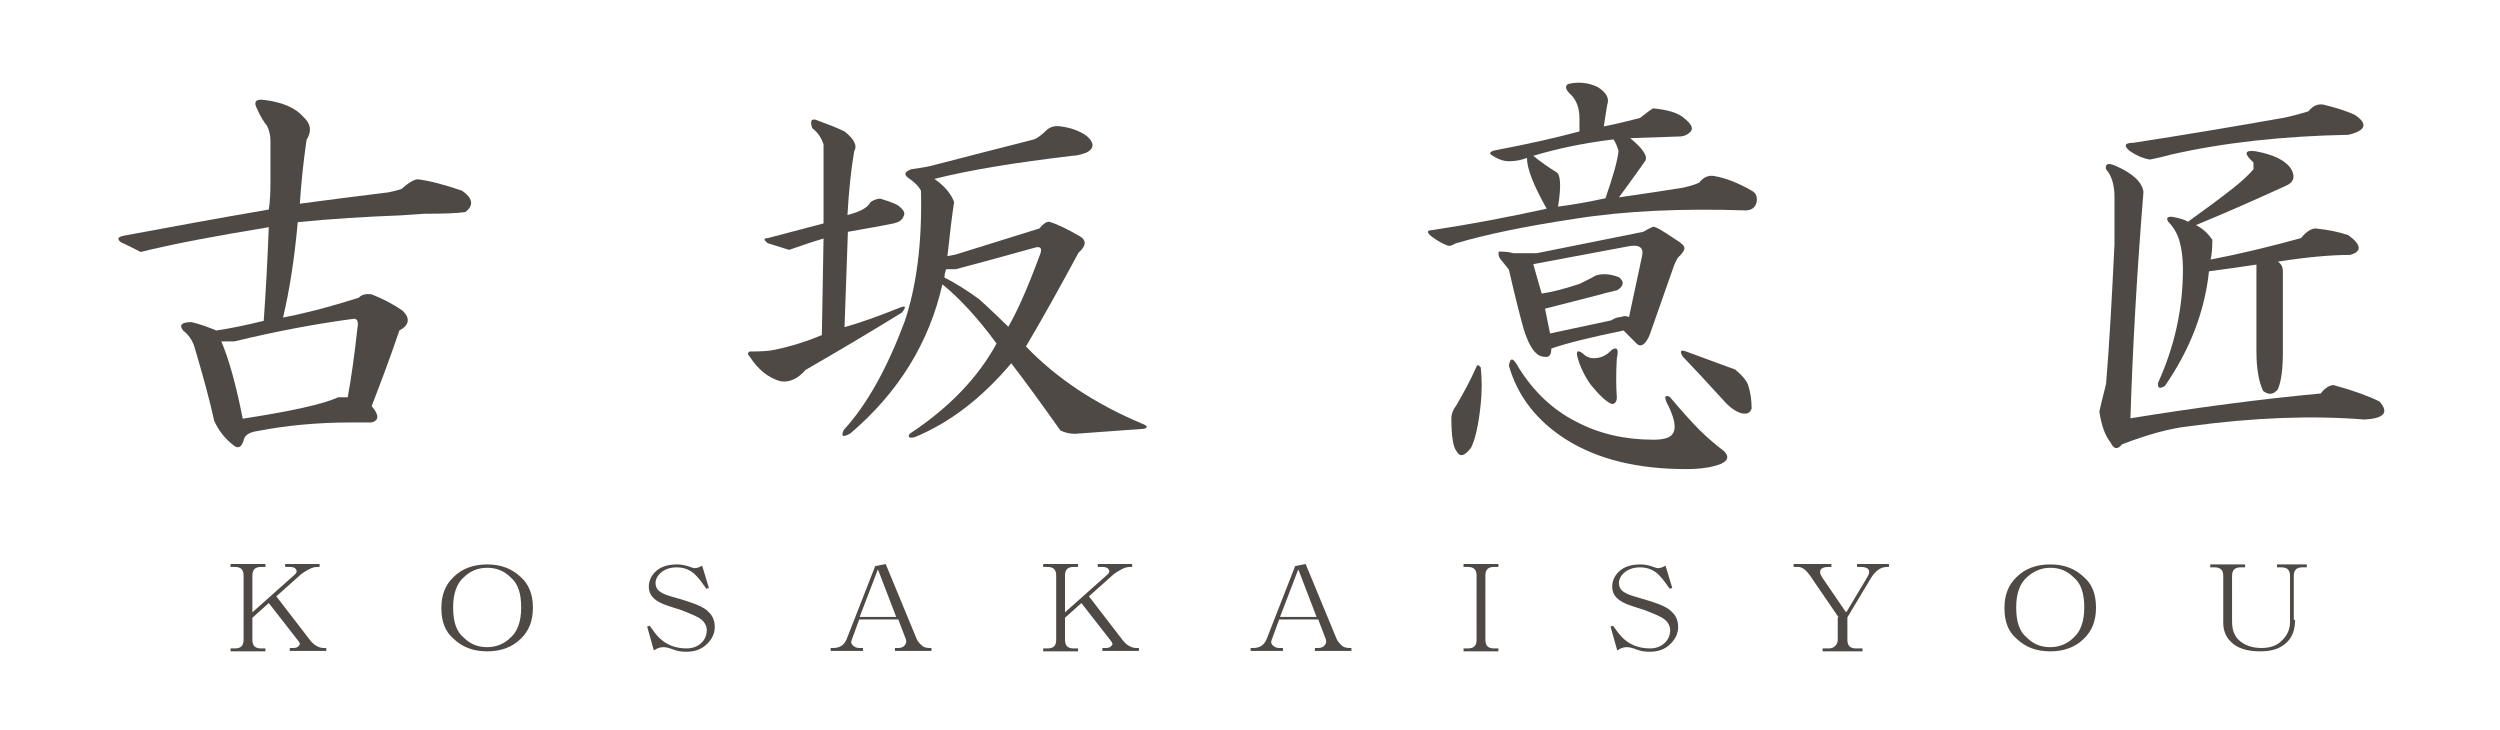 <?xml version="1.0" encoding="UTF-8"?>
<svg xmlns="http://www.w3.org/2000/svg" xmlns:xlink="http://www.w3.org/1999/xlink" version="1.1" id="レイヤー_1" x="0px" y="0px" viewBox="0 0 595.3 173.9" style="enable-background:new 0 0 595.3 173.9;" xml:space="preserve">
<style type="text/css">
	.st0{fill:#4F4946;}
</style>
<g>
	<g>
		<path class="st0" d="M72.2,27.8c1.8,1.6,2.1,3.4,0.8,5.5c-0.8,5.5-1.3,10.5-1.6,15.2c6-0.8,13-1.7,21.1-2.7    c1.3-0.3,2.3-0.5,3.1-0.8c1.8-1.6,3.1-2.3,3.9-2.3c2.6,0.3,6.1,1.2,10.5,2.7c2.6,1.8,2.9,3.5,0.8,5.1c-2.1,0.3-5.3,0.4-9.8,0.4    l-5.9,0.4C87,51.6,79,52.1,70.9,52.9c-0.8,8.9-2,16.4-3.5,22.7c4.4-0.8,10.4-2.3,18-4.7c0.8-0.8,1.8-1,3.1-0.8    c2.6,1,5.1,2.3,7.4,3.9c1.8,1.8,1.6,3.4-0.8,4.7c-2.3,6.8-4.6,12.8-6.6,18c1.8,2.1,1.8,3.4,0,3.9h-5.1c-7.8,0-15.1,0.7-21.9,2    c-2.1,0.3-3.3,1-3.5,2.3c-0.5,1.6-1.3,2-2.3,1.2c-2.1-1.6-3.6-3.5-4.7-5.9c-1-4.7-2.6-10.5-4.7-17.6c-0.5-1.6-1.4-2.9-2.7-3.9    c-1-1.3-0.4-2,2-2c2.1,0.5,4,1.2,5.9,2c3.4-0.5,7.2-1.3,11.3-2.3c0.5-7,0.9-14.5,1.2-22.3c-12.8,2.1-22.9,4-30.5,5.9    c-1.6-0.8-3.1-1.6-4.7-2.3c-1-0.8-0.8-1.3,0.8-1.6C40.8,54,52.3,51.9,64,49.9c0.3-1.8,0.4-4,0.4-6.6v-9.8c0-1.3-0.3-2.5-0.8-3.5    c-0.8-1-1.6-2.3-2.3-3.9c-1-1.8-0.5-2.6,1.6-2.3C67.2,24.3,70.4,25.7,72.2,27.8z M55.8,81.3c-1,0-2.1,0-3.1,0    c1.8,4.2,3.5,10.3,5.1,18.4c11.7-1.8,19.3-3.5,22.7-5.1c0.8,0,1.6,0,2.3,0c0.8-4.4,1.6-9.9,2.3-16.4c0.3-1.6,0-2.3-0.8-2.3    C75.2,77.1,65.7,78.9,55.8,81.3z"></path>
		<path class="st0" d="M201.1,31.3c2.3,1.8,3.1,3.4,2.3,4.7c-0.8,4.7-1.3,9.8-1.6,15.2c3.1-0.8,4.9-1.8,5.5-3.1    c0.8-0.5,1.6-0.8,2.3-0.8c2.6,0.8,4.2,1.4,4.7,2c1,0.8,1.3,1.6,0.8,2.3c-0.3,0.8-1,1.3-2.3,1.6c-3.9,0.8-7.6,1.4-10.9,2l-0.8,22.7    c3.6-1,8.1-2.6,13.3-4.7c1.3-0.5,1.4-0.1,0.4,1.2c-7.6,4.7-15.2,9.2-23,13.7c-1.8,2.1-3.8,3-5.9,2.7c-2.9-0.8-5.3-2.7-7.4-5.9    c-0.5-0.5-0.5-0.9,0-1.2c2.6,0,4.6-0.1,5.9-0.4c3.9-0.8,7.7-2,11.3-3.5l0.4-23c-3.4,1-6.1,2-8.2,2.7l-5.1-1.6c-1-0.8-1-1.2,0-1.2    c6-1.6,10.4-2.7,13.3-3.5V34.4c-0.5-1.6-1.4-2.9-2.7-3.9c-0.5-1.6-0.3-2.2,0.8-2C197.2,29.6,199.5,30.5,201.1,31.3z M252.6,30.1    c2.3,0.3,4.4,1,6.2,2.3c1.8,1.6,1.8,2.9,0,3.9c-1.3,0.5-2.5,0.8-3.5,0.8c-13.5,1.6-24.5,3.4-32.8,5.5c2.3,1.6,3.9,3.4,4.7,5.5    c-0.5,3.1-1,7.4-1.6,12.9l2-0.4c6.8-2.1,13.4-4.2,19.9-6.2c0.8-1,1.6-1.6,2.3-1.6c1.8,0.5,4.3,1.7,7.4,3.5c1.6,1,1.4,2.3-0.4,3.9    c-4.2,7.8-8.3,15.2-12.5,22.3c7.3,7.6,16.5,13.7,27.7,18.4c1.3,0.5,1.4,0.9,0.4,1.2c-6.8,0.5-12.2,0.9-16.4,1.2    c-1.3,0-2.5-0.3-3.5-0.8c-4.4-6.2-8.3-11.6-11.7-16c-7,8.3-14.7,14.2-23,17.6c-1.3,0.3-1.7,0-1.2-0.8c9.4-6.2,16.3-13.4,20.7-21.5    c-4.4-6-8.7-10.7-12.9-14.1c-3.1,13.8-10.4,25.7-21.9,35.5c-1.8,1-2.3,0.8-1.6-0.8c5.5-6,10.3-14.6,14.5-25.8    c2.9-8.6,4.2-19,3.9-31.2c-0.5-1-1.6-2.1-3.1-3.1c-1-0.8-0.8-1.4,0.8-2c2.1-0.3,4.2-0.6,6.2-1.2c7-1.8,14.7-3.8,23-5.9    c0.8-0.3,1.8-1,3.1-2.3C250.3,30.1,251.3,29.9,252.6,30.1z M227.6,64.1h-2.3c-0.3,0.8-0.4,1.4-0.4,2c2.6,1.3,5.3,3,8.2,5.1    c2.6,2.3,4.9,4.6,7,6.6c2.1-3.6,4.6-9.2,7.4-16.8c0.8-1.8,0.4-2.5-1.2-2C239.9,60.8,233.6,62.5,227.6,64.1z"></path>
		<path class="st0" d="M380.4,20.7c2.1,1.3,2.9,2.7,2.3,4.3c-0.3,1.6-0.5,3.3-0.8,5.1c2.6-0.5,5.5-1.2,8.6-2c1.3-1,2.3-1.8,3.1-2.3    c3.1,0.3,5.5,0.9,7,2c2.1,1.6,2.7,2.7,2,3.5s-1.7,1.2-2.7,1.2l-11.7,0.4c3.1,2.6,4.3,4.4,3.5,5.5c-1.6,2.3-3.7,5.2-6.2,8.6    c7-1,12.1-1.8,15.2-2.3c1.3-0.3,2.6-0.6,3.9-1.2c1-1.3,2.2-1.8,3.5-1.6c2.9,0.5,5.9,1.7,9,3.5c1,0.5,1.4,1.4,1.2,2.7    c-0.3,1.3-1.2,2-2.7,2c-15.1-0.5-28.7,0.1-40.6,2c-12,1.8-21.5,3.8-28.5,5.9c-0.8,0.5-1.4,0.7-2,0.4c-0.8-0.3-2-0.9-3.5-2    c-1.3-1-1.3-1.6,0-1.6c8.6-1.3,17.7-3,27.3-5.1c-3.1-5.5-4.7-9.5-4.7-12.1c-1.3,0.5-2.7,0.8-4.3,0.8c-1.3,0-2.7-0.5-4.3-1.6    c-0.5-0.5,0.1-0.9,2-1.2c6.8-1.3,13.1-2.7,19.1-4.3v-3.1c0-2.6-0.8-4.6-2.3-5.9c-1-1-1.2-1.8-0.4-2.3    C375.9,19.4,378.3,19.7,380.4,20.7z M352.6,87.5c0.3,2.9,0.3,5.7,0,8.6c-0.5,5-1.3,8.5-2.3,10.5c-1.6,2.1-2.7,2.3-3.5,0.8    c-0.8-1-1.2-3.7-1.2-7.8c0-1,0.4-2.1,1.2-3.1c1.8-3.1,3.4-6.1,4.7-9C351.7,86.8,352.1,86.8,352.6,87.5z M399.1,57.1    c1.3,0.8,2,1.4,2,2c0,0.5-0.5,1.3-1.6,2.3c-0.3,0.5-0.5,1-0.8,1.6l-5.9,16.8c-1,2.3-2.1,3-3.1,2l-3.1-3.1    c-7.8,1.6-13.5,3-17.2,4.3c0,1.3-0.4,2-1.2,2c-1,0-1.8-0.3-2.3-0.8c-1-0.8-2.1-2.7-3.1-5.9c-0.8-2.9-2-7.5-3.5-14.1l-1.6-2    c-0.8-0.8-1-1.6-0.8-2.3c1.3,0,2.5,0.1,3.5,0.4h5.5l25.4-5.1c0.8-0.5,1.6-0.9,2.3-1.2C394.2,53.9,396,55,399.1,57.1z M375.3,100.4    c5.5,2.9,11.6,4.3,18.4,4.3c2.6,0,4.2-0.5,4.7-1.6c0.8-1.3,0.3-3.8-1.6-7.4c-0.5-1.3-0.3-1.7,0.8-1.2c2.9,3.4,5.2,6,7,7.8    s3.8,3.5,5.9,5.1c1.3,1.3,1,2.3-0.8,3.1c-2.1,0.8-4.8,1.2-8.2,1.2c-11.5,0-21-2.3-28.5-7c-7-4.4-11.6-10.3-13.7-17.6    c0.3-2.1,1-2,2.3,0.4C365.2,93.3,369.8,97.6,375.3,100.4z M365.1,37.1c1.6,1.3,3.4,2.6,5.5,3.9c1,0.5,1.2,3.3,0.4,8.2    c3.9-0.5,7.7-1.2,11.3-2c1.8-5.2,2.9-9,3.1-11.3c-0.3-1-0.7-2-1.2-2.7C377.5,34,371.1,35.3,365.1,37.1z M365.1,62.9l2,7    c2.1-0.3,5.1-1,9-2.3c1.6-0.8,2.9-1.4,3.9-2c1.6-0.5,3.4-0.4,5.5,0.4c1.3,1,1.2,2.1-0.4,3.1c-2.1,0.5-3.7,0.9-4.7,1.2l-12.5,3.2    l1.2,5.9l14.5-3.1c0.8-0.5,1.6-0.8,2.3-0.8c0.8-0.3,1.4-0.3,2,0L391,61c0.5-2.1-0.7-2.9-3.5-2.3L365.1,62.9z M385,94.6    c0,1-0.4,1.6-1.2,1.6c-1.3-0.5-3-2.1-5.1-4.7c-1.6-2.3-2.6-4.6-3.1-6.6c-0.3-1.3,0.1-1.6,1.2-0.8c0.8,0.8,1.7,1.2,2.7,1.2    c1.6,0,3-0.6,4.3-2c1.3-0.8,1.7-0.1,1.2,2C384.8,88.8,384.8,92,385,94.6z M416.3,91.8c0.5,1.6,0.8,3.4,0.8,5.5    c-0.3,0.8-0.8,1.2-1.6,1.2c-1.3,0-2.7-0.8-4.3-2.3c-5-5.5-8.5-9.2-10.5-11.3c-0.8-1.3-0.5-1.7,0.8-1.2l11.7,4.3    C415,89.5,416,90.8,416.3,91.8z"></path>
		<path class="st0" d="M510.4,45.7c-1.6,19.8-2.6,37.8-3.1,53.9c16.1-2.6,31.2-4.6,45.3-5.9c1-1.3,2.1-2,3.1-2    c4.7,1.3,8.3,2.6,10.9,3.9c2.3,2.6,1.2,4-3.5,4.3c-12.5-1-26.4-0.5-41.8,1.6c-4.7,0.5-10,2-16,4.3c-1,1.3-2,1.2-2.7-0.4    c-1.3-1.6-2.2-4-2.7-7.4c0.3-1.3,0.8-3.5,1.6-6.6c0.8-9.6,1.4-20.7,2-33.2V46.9c0-2.9-0.7-5.1-2-6.6c-0.3-1.3,0.5-1.6,2.3-0.8    C507.9,41.3,510.1,43.4,510.4,45.7z M560.8,27.4c3.1,2.1,2.6,3.7-1.6,4.7c-15.4,0.3-29.4,1.8-42.2,4.7c-1.8,0.5-3.5,0.9-5.1,1.2    c-1.6-0.3-3.1-0.9-4.7-2c-1.6-1.3-1.3-2,0.8-2c11.7-1.8,23.6-3.8,35.5-5.9c1.6-0.3,3.6-0.8,6.2-1.6c1-1.3,2.2-1.8,3.5-1.6    C556,25.6,558.5,26.3,560.8,27.4z M545.6,40.3c1,1.8,0.6,3.1-1.2,3.9c-8.1,3.7-15.2,6.8-21.5,9.4c1.6,0.8,2.9,2,3.9,3.5    c0,1.8-0.1,3.4-0.4,4.7c6.8-1.3,13.9-3,21.5-5.1c1.3-1.6,2.5-2.3,3.5-2.3c2.9,0.3,5.5,0.8,7.8,1.6c3.1,2.3,3.3,3.9,0.4,4.7    c-4.4,0-10.2,0.5-17.2,1.6c0.8,0.5,1.2,1.3,1.2,2.3v19.1c0,4.2-0.4,7.2-1.2,9c-1,1.3-2.2,1.4-3.5,0.4c-1-2.1-1.6-5.2-1.6-9.4    c0-7,0-13.9,0-20.7c-3.1,0.5-6.9,1-11.3,1.6c-1,9.6-4.6,18.8-10.5,27.3c-1.3,0.8-1.8,0.5-1.6-0.8c3.9-8.6,5.9-17.6,5.9-27    c0-2.6-0.3-4.8-0.8-6.6c-0.5-1.8-1.4-3.4-2.7-4.7c-0.5-0.8-0.3-1.2,0.8-1.2c1.8,0.3,3.1,0.7,3.9,1.2c3.6-2.6,7.2-5.2,10.5-7.8    c2.3-1.8,4-3.4,5.1-4.7v-1.6c-2.3-2.1-2.2-3,0.4-2.7C541.4,36.8,544.3,38.2,545.6,40.3z"></path>
	</g>
</g>
<g>
	<g>
		<path class="st0" d="M64,143.6l-3.9,3.5v5.3c0,0.7,0.2,1.2,0.5,1.5s0.8,0.5,1.5,0.5h1.1v0.7h-8.3v-0.7H56c0.7,0,1.2-0.2,1.5-0.5    s0.5-0.8,0.5-1.5V137c0-0.7-0.2-1.2-0.5-1.5S56.7,135,56,135h-1.1v-0.7h8.3v0.7h-1.1c-0.7,0-1.2,0.2-1.5,0.5s-0.5,0.8-0.5,1.5v8.8    l10-8.9c0.5-0.4,0.7-0.8,0.4-1.3c-0.2-0.4-0.7-0.6-1.5-0.6h-1.1v-0.7h8.2v0.7h-0.5c-0.7,0-1.4,0.2-2.1,0.6    c-1.1,0.6-1.8,1.1-2.1,1.4l-5.6,5l7.7,10c0.5,0.7,1,1.2,1.4,1.5c0.7,0.5,1.4,0.8,2.1,0.8h0.7v0.7H69v-0.7h0.9    c0.6,0,1.1-0.2,1.4-0.7c0.2-0.2,0.1-0.5-0.2-0.9L64,143.6z"></path>
		<path class="st0" d="M126.9,144.7L126.9,144.7c0,3.2-1,5.6-2.9,7.4c-2,2-4.7,3-8,3s-5.9-1-8-3c-2-1.7-2.9-4.1-2.9-7.3v-0.1    c0-3.1,1-5.5,2.9-7.3c2-2,4.7-3,8-3s5.9,1,8,3C125.9,139.1,126.9,141.5,126.9,144.7z M110.4,137.5c-1.6,1.4-2.5,3.8-2.5,7.1v0.1    c0,3.4,0.8,5.7,2.5,7.1c1.6,1.6,3.4,2.3,5.6,2.3s4.1-0.8,5.6-2.3c1.6-1.4,2.5-3.8,2.5-7.1v-0.1c0-3.4-0.8-5.7-2.5-7.1    c-1.6-1.6-3.4-2.3-5.6-2.3C113.8,135.2,111.9,136,110.4,137.5z"></path>
		<path class="st0" d="M165.7,143.9c1.5,0.6,2.5,1.2,3,1.8c1,0.9,1.5,2.1,1.5,3.6s-0.6,2.8-1.8,4c-1.3,1.3-2.9,1.9-5,1.9    c-0.9,0-1.8-0.1-2.7-0.4c-1.3-0.5-2.1-0.7-2.7-0.7c-0.9,0-1.6,0.3-2.3,0.8l-1.6-5.7l0.6-0.2c0.9,1.3,1.6,2.2,2.2,2.8    c1.7,1.7,3.9,2.6,6.6,2.6c1.5,0,2.7-0.5,3.6-1.4c0.8-0.8,1.2-1.8,1.2-3c0-0.5-0.2-1.1-0.5-1.6s-0.8-0.9-1.4-1.3    c-0.9-0.5-2.3-1.1-4.1-1.8c-1.5-0.5-2.6-0.8-3.4-1.1c-1.5-0.5-2.6-1.1-3.3-1.8s-1.1-1.6-1.1-2.7c0-1.3,0.5-2.5,1.5-3.5    c1.2-1.2,2.9-1.8,5.3-1.8c1.1,0,2.3,0.3,3.6,0.8c0.5,0.2,1.3,0.1,2.3-0.5l1.6,5.3l-0.6,0.2c-0.9-1.3-1.7-2.4-2.6-3.3    c-1.2-1.2-2.7-1.8-4.5-1.8c-1.6,0-2.9,0.5-3.9,1.4c-0.7,0.7-1.1,1.5-1.1,2.3c0,0.7,0.2,1.3,0.7,1.8s1.5,1,2.9,1.4    C162.6,142.8,164.4,143.4,165.7,143.9z"></path>
		<path class="st0" d="M208.4,134.8l2.5-0.5l7.4,17.9c0.2,0.4,0.5,0.9,1.2,1.5c0.4,0.4,1,0.6,1.9,0.6h0.4v0.7h-8.7v-0.7h0.8    c0.6,0,1.1-0.2,1.4-0.5c0.5-0.5,0.6-1,0.4-1.6l-1.8-4.7h-9.3l-1.8,4.9c-0.2,0.5-0.1,0.9,0.2,1.2c0.5,0.5,1,0.7,1.6,0.7h0.9v0.7    h-7.7v-0.7h0.6c1.6,0,2.6-0.7,3.2-2.1L208.4,134.8z M204.7,146.9h8.7l-4.3-11.2H209L204.7,146.9z"></path>
		<path class="st0" d="M257.5,143.6l-3.9,3.5v5.3c0,0.7,0.2,1.2,0.5,1.5s0.8,0.5,1.5,0.5h1.1v0.7h-8.3v-0.7h1.1    c0.7,0,1.2-0.2,1.5-0.5s0.5-0.8,0.5-1.5V137c0-0.7-0.2-1.2-0.5-1.5s-0.8-0.5-1.5-0.5h-1.1v-0.7h8.3v0.7h-1.1    c-0.7,0-1.2,0.2-1.5,0.5s-0.5,0.8-0.5,1.5v8.8l10-8.9c0.5-0.4,0.7-0.8,0.4-1.3c-0.2-0.4-0.7-0.6-1.5-0.6h-1.1v-0.7h8.2v0.7h-0.5    c-0.7,0-1.4,0.2-2.1,0.6c-1.1,0.6-1.8,1.1-2.1,1.4l-5.6,5l7.7,10c0.5,0.7,1,1.2,1.4,1.5c0.7,0.5,1.4,0.8,2.1,0.8h0.7v0.7h-8.7    v-0.7h0.9c0.6,0,1.1-0.2,1.4-0.7c0.2-0.2,0.1-0.5-0.2-0.9L257.5,143.6z"></path>
		<path class="st0" d="M308.4,134.8l2.5-0.5l7.4,17.9c0.2,0.4,0.5,0.9,1.2,1.5c0.4,0.4,1,0.6,1.9,0.6h0.4v0.7h-8.7v-0.7h0.8    c0.6,0,1.1-0.2,1.4-0.5c0.5-0.5,0.6-1,0.4-1.6l-1.8-4.7h-9.3l-1.8,4.9c-0.2,0.5-0.1,0.9,0.2,1.2c0.5,0.5,1,0.7,1.6,0.7h0.9v0.7    h-7.7v-0.7h0.6c1.6,0,2.6-0.7,3.2-2.1L308.4,134.8z M304.8,146.9h8.7l-4.3-11.2h-0.1L304.8,146.9z"></path>
		<path class="st0" d="M353.7,152.4c0,0.7,0.2,1.2,0.5,1.5s0.8,0.5,1.5,0.5h1.1v0.7h-8.3v-0.7h1.1c0.7,0,1.2-0.2,1.5-0.5    s0.5-0.8,0.5-1.5V137c0-0.7-0.2-1.2-0.5-1.5s-0.8-0.5-1.5-0.5h-1.1v-0.7h8.3v0.7h-1.1c-0.7,0-1.2,0.2-1.5,0.5s-0.5,0.8-0.5,1.5    V152.4z"></path>
		<path class="st0" d="M395.1,143.9c1.5,0.6,2.5,1.2,3,1.8c1,0.9,1.5,2.1,1.5,3.6s-0.6,2.8-1.8,4c-1.3,1.3-2.9,1.9-5,1.9    c-0.9,0-1.8-0.1-2.7-0.4c-1.3-0.5-2.1-0.7-2.7-0.7c-0.9,0-1.6,0.3-2.3,0.8l-1.6-5.7l0.6-0.2c0.9,1.3,1.6,2.2,2.2,2.8    c1.7,1.7,3.9,2.6,6.6,2.6c1.5,0,2.7-0.5,3.6-1.4c0.8-0.8,1.2-1.8,1.2-3c0-0.5-0.2-1.1-0.5-1.6s-0.8-0.9-1.4-1.3    c-0.9-0.5-2.3-1.1-4.1-1.8c-1.5-0.5-2.6-0.8-3.4-1.1c-1.5-0.5-2.6-1.1-3.3-1.8s-1.1-1.6-1.1-2.7c0-1.3,0.5-2.5,1.5-3.5    c1.2-1.2,2.9-1.8,5.3-1.8c1.1,0,2.3,0.3,3.6,0.8c0.5,0.2,1.3,0.1,2.3-0.5l1.6,5.3l-0.6,0.2c-0.9-1.3-1.7-2.4-2.6-3.3    c-1.2-1.2-2.7-1.8-4.5-1.8c-1.6,0-2.9,0.5-3.9,1.4c-0.7,0.7-1.1,1.5-1.1,2.3c0,0.7,0.2,1.3,0.7,1.8s1.5,1,2.9,1.4    C391.9,142.8,393.8,143.4,395.1,143.9z"></path>
		<path class="st0" d="M437.8,147l-6.9-10.1c-0.9-1.2-1.8-1.9-2.7-1.9h-1.1v-0.7h9v0.7h-0.6c-1.4,0-2.1,0.4-2.1,1.2    c0,0.4,0.2,0.8,0.5,1.3l5.6,8.2h0.2l4.9-8.2c0.3-0.5,0.5-1,0.5-1.3c0-0.8-0.7-1.2-2.1-1.2h-0.8v-0.7h7.6v0.7h-0.4    c-1.5,0-2.7,0.8-3.8,2.5l-5.7,9.5v5.4c0,0.7,0.2,1.2,0.5,1.5s0.8,0.5,1.5,0.5h1.6v0.7H434v-0.7h1.6c0.5,0,1-0.2,1.4-0.6    c0.4-0.4,0.6-0.9,0.6-1.4V147H437.8z"></path>
		<path class="st0" d="M499.1,144.7L499.1,144.7c0,3.2-1,5.6-2.9,7.4c-2,2-4.7,3-8,3s-5.9-1-8-3c-2-1.7-2.9-4.1-2.9-7.3v-0.1    c0-3.1,1-5.5,2.9-7.3c2-2,4.7-3,8-3s5.9,1,8,3C498.2,139.1,499.1,141.5,499.1,144.7z M482.6,137.5c-1.6,1.4-2.5,3.8-2.5,7.1v0.1    c0,3.4,0.8,5.7,2.5,7.1c1.6,1.6,3.4,2.3,5.6,2.3s4.1-0.8,5.6-2.3c1.6-1.4,2.5-3.8,2.5-7.1v-0.1c0-3.4-0.8-5.7-2.5-7.1    c-1.6-1.6-3.4-2.3-5.6-2.3C486.1,135.2,484.2,136,482.6,137.5z"></path>
		<path class="st0" d="M546.5,147.6c0,2.3-0.6,4-1.9,5.3c-1.5,1.5-3.6,2.2-6.3,2.2c-3.2,0-5.5-0.7-7-2.2c-1.3-1.2-1.9-2.8-1.9-4.6    v-11.2c0-0.7-0.2-1.2-0.5-1.5s-0.8-0.5-1.5-0.5h-1.1v-0.7h8.3v0.7h-1.1c-0.7,0-1.2,0.2-1.5,0.5s-0.5,0.8-0.5,1.5V148    c0,1.9,0.5,3.3,1.5,4.3c1.3,1.3,3.2,2,5.5,2c2.1,0,3.8-0.6,5-1.9c1.2-1.2,1.8-2.6,1.8-4.3v-11c0-0.7-0.2-1.2-0.5-1.5    s-0.8-0.5-1.5-0.5h-1.1v-0.7h7.1v0.7h-1.1c-0.7,0-1.2,0.2-1.5,0.5s-0.5,0.8-0.5,1.5v10.5H546.5z"></path>
	</g>
</g>
</svg>
